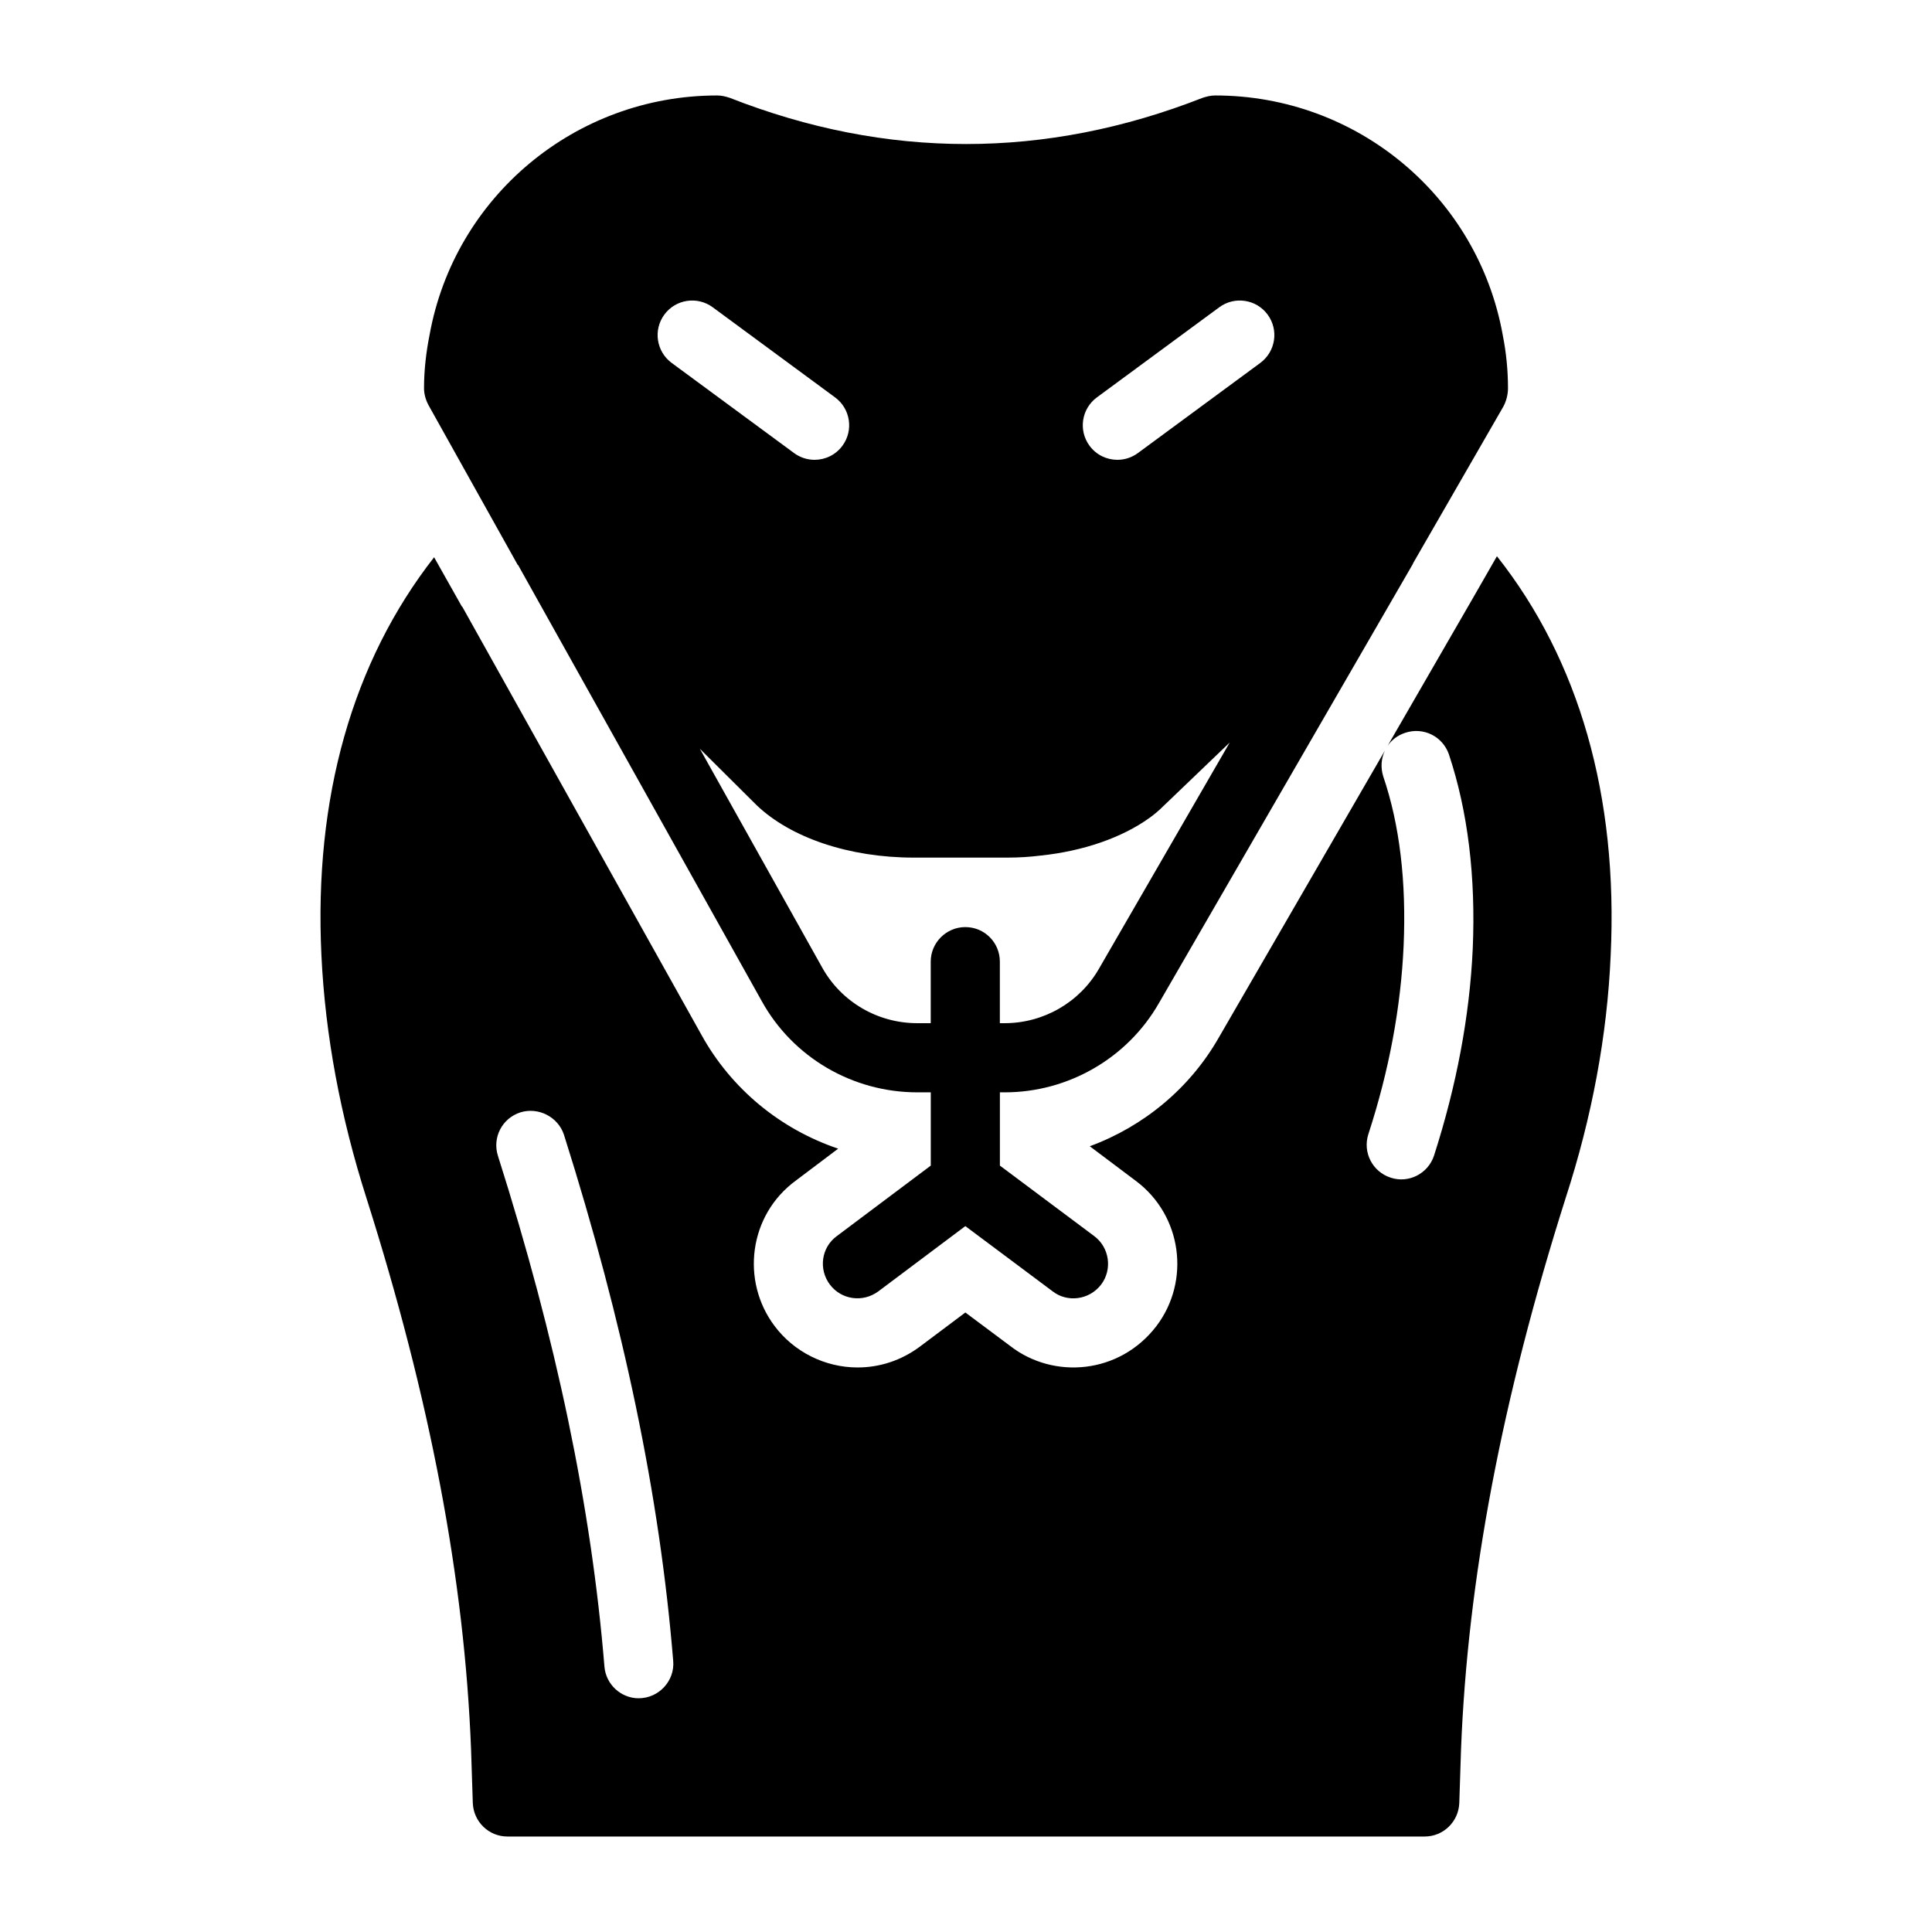 <?xml version="1.0" encoding="UTF-8"?>
<!-- Uploaded to: SVG Repo, www.svgrepo.com, Generator: SVG Repo Mixer Tools -->
<svg fill="#000000" width="800px" height="800px" version="1.1" viewBox="144 144 512 512" xmlns="http://www.w3.org/2000/svg">
 <g>
  <path d="m540.7 291.41-3.938 6.871-2.473 4.305-22.535 39.023c1.098-1.559 2.656-2.746 4.582-3.391 4.856-1.648 9.984 0.918 11.633 5.68 5.039 15.113 7.144 32.52 6.32 51.57-0.824 17.863-4.305 36.273-10.258 54.777-1.559 4.762-6.688 7.418-11.449 5.863-4.856-1.559-7.512-6.688-5.953-11.543 5.496-16.855 8.609-33.617 9.344-49.922 0.734-16.855-1.008-31.969-5.402-44.887-0.734-2.383-0.551-4.762 0.457-6.871l-44.059 76.121c-7.695 13.465-19.969 23.543-34.168 28.762l12.184 9.16c12.273 9.16 14.566 26.473 5.496 38.473-9.801 12.824-27.297 14.199-38.746 5.312l-11.906-8.887-12.09 9.07c-4.945 3.664-10.625 5.496-16.488 5.496-8.609 0-16.855-4.121-21.984-10.992-8.977-11.906-6.871-29.406 5.68-38.566l11.176-8.426c-15.207-5.129-28.305-15.754-36.273-30.227l-63.297-113.31-0.184-0.184-7.328-13.008c-21.617 27.664-31.879 63.664-29.863 105.52 1.008 21.16 5.039 42.688 11.906 64.215 16.945 53.402 26.016 101.22 27.754 146.29l0.457 14.105c0.184 4.945 4.215 8.887 9.16 8.887h243.11c4.945 0 8.977-3.938 9.16-8.887l0.457-14.105c1.742-45.07 10.809-92.883 27.754-146.29 6.961-21.434 10.992-43.055 11.906-64.215 2.012-42.133-8.34-78.223-30.141-105.79zm-227.45 302.65c-4.672 0-8.703-3.664-9.07-8.43-3.481-42.32-12.734-86.562-28.215-135.3-1.559-4.856 1.098-9.984 5.953-11.543 4.762-1.465 9.984 1.191 11.543 5.953 15.848 50.105 25.375 95.723 28.945 139.42 0.461 5.227-3.754 9.898-9.156 9.898z"/>
  <path d="m542.26 232.87c-6.594-36.824-38.656-63.57-76.211-63.57-1.191 0-2.289 0.273-3.391 0.641-41.586 16.305-83.723 16.305-125.22 0-1.098-0.367-2.199-0.641-3.391-0.641-37.555 0-69.617 26.84-76.211 63.48-0.914 4.582-1.465 9.344-1.465 14.105 0 1.559 0.457 3.113 1.191 4.488l23.633 42.32c0.09 0.09 0.184 0.09 0.184 0.184l64.488 115.42c8.246 14.93 24.09 24.184 41.223 24.184h3.574v19.418l-24.914 18.688c-4.121 3.023-4.856 8.793-1.832 12.824 3.023 4.031 8.703 4.856 12.824 1.832l23.082-17.312 23.176 17.312c3.754 2.922 9.582 2.383 12.824-1.832 3.023-4.031 2.199-9.801-1.832-12.824l-25.008-18.688v-19.418h1.281c16.855 0 32.52-9.07 40.855-23.633l67.328-116.43v-0.09l23.906-41.496c0.824-1.465 1.281-3.297 1.281-4.945-0.004-4.769-0.465-9.441-1.379-14.02zm-222.2-5.5c2.996-4.078 8.734-4.938 12.805-1.949l32.445 23.895c4.074 3.004 4.945 8.738 1.945 12.809-1.793 2.441-4.57 3.731-7.383 3.731-1.883 0-3.789-0.582-5.422-1.781l-32.445-23.895c-4.074-3.008-4.945-8.738-1.945-12.809zm115.2 173.31c-5.129 8.977-14.746 14.473-25.008 14.473h-1.281v-16.305c0-5.039-4.031-9.16-9.16-9.16-5.039 0-9.16 4.121-9.16 9.16v16.305h-3.574c-10.535 0-20.152-5.68-25.191-14.746l-32.426-57.984 15.023 14.93c9.07 8.703 24.641 13.922 41.68 13.922h24.824c3.023 0 5.953-0.184 8.887-0.551 11.266-1.191 21.527-4.762 28.762-9.984 1.281-0.914 2.473-1.926 3.574-3.023l17.68-16.945zm42.73-160.5-32.449 23.895c-1.633 1.199-3.539 1.781-5.422 1.781-2.812 0-5.59-1.289-7.383-3.731-3-4.07-2.129-9.805 1.945-12.809l32.449-23.895c4.066-2.988 9.812-2.129 12.805 1.949 3 4.07 2.129 9.801-1.945 12.809z"/>
 </g>
</svg>